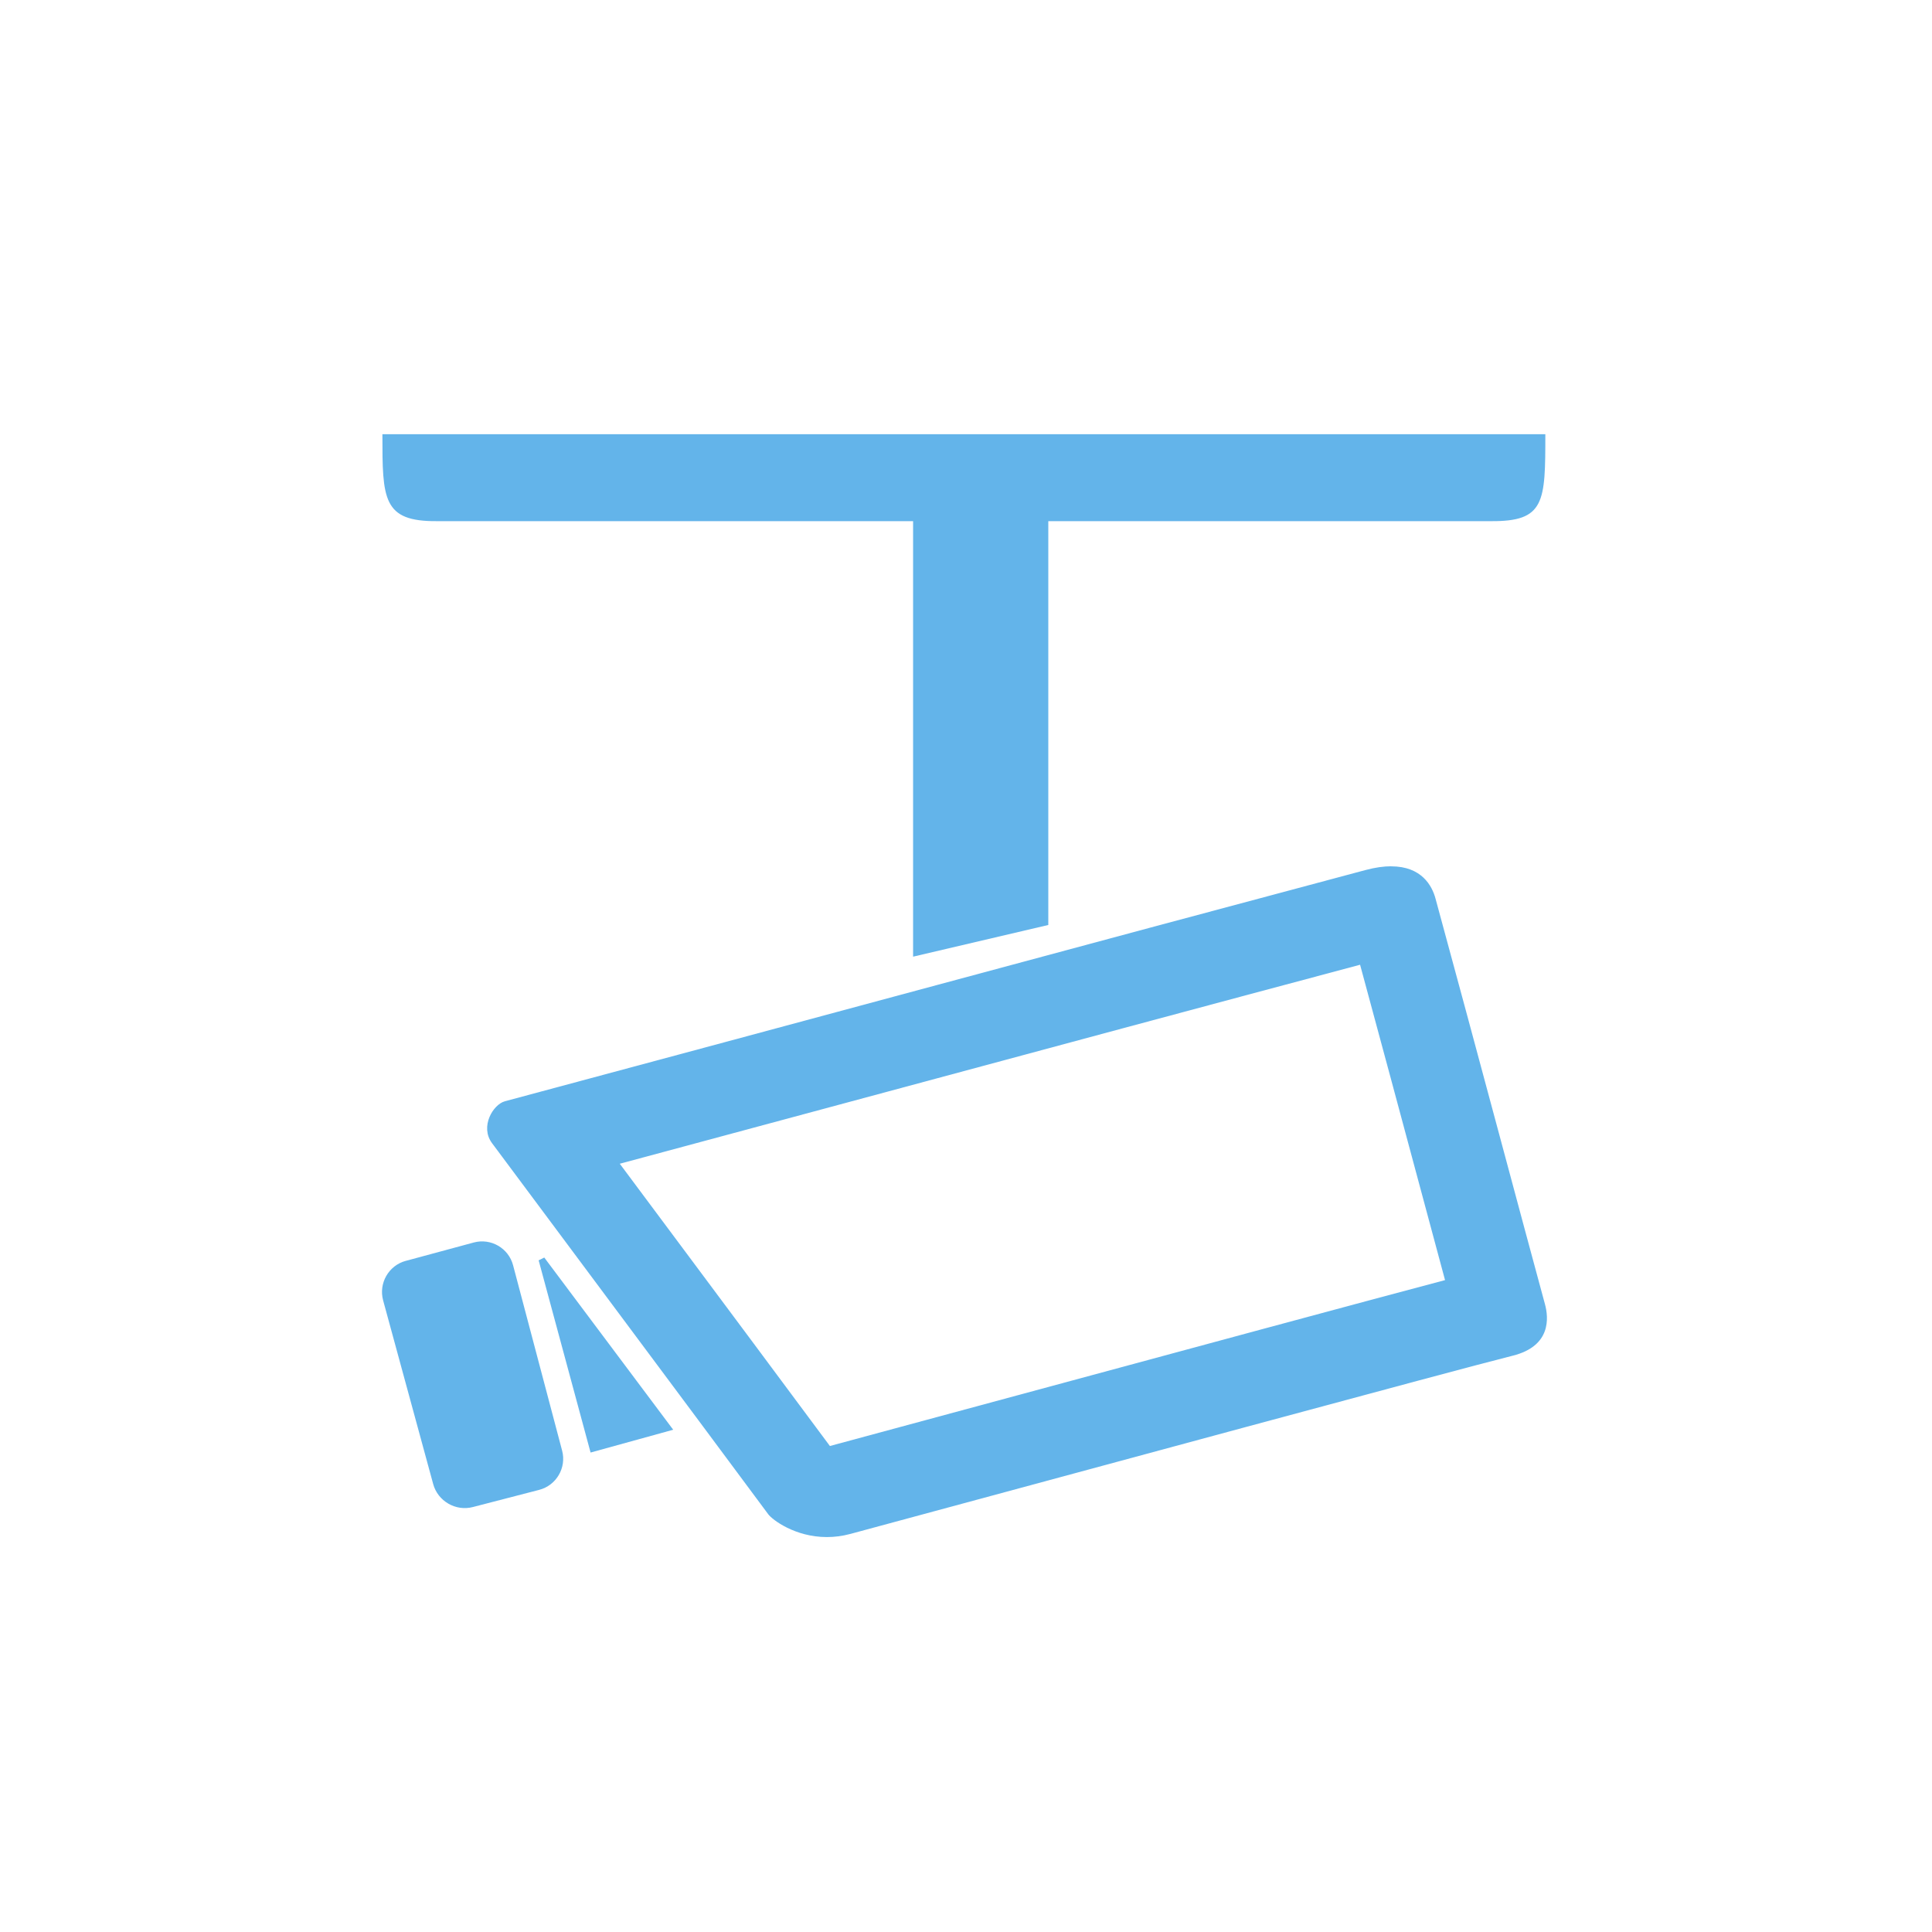 <?xml version="1.0" encoding="UTF-8"?>
<svg xmlns="http://www.w3.org/2000/svg" id="Ebene_1" data-name="Ebene 1" viewBox="0 0 600 600">
  <defs>
    <style>
      .cls-1 {
        fill: #63b4ea;
      }
    </style>
  </defs>
  <g id="Kamera_bearbeitet" data-name="Kamera bearbeitet">
    <g id="CAM">
      <path class="cls-1" d="M422.39,299.62c6.19,22.82,13.06,48.37,18.76,69.59,2.83,10.54,5.44,20.25,7.62,28.34-26.49,7.02-80.35,21.59-132.77,35.77-20.67,5.59-40.78,11.03-58.27,15.75-16.52-22.26-32.61-43.86-48.21-64.79-5.66-7.6-11.33-15.21-17.04-22.87,28.72-7.72,56.53-15.21,83.64-22.52,49.36-13.3,96.14-25.91,146.27-39.28M432.06,269.03c-2.28,0-4.92.35-7.99,1.17-91.39,24.36-173.29,46.62-267.27,71.81-3.65.98-7.82,7.86-4,13,29,39,56.32,75.52,85.79,115.26,1.27,1.71,8.32,7.08,18.2,7.08,2.3,0,4.75-.29,7.32-.98,71.38-19.27,187.57-50.82,205.69-55.35,12-3,11.14-11.82,10-16-6-22-22-82-34-126-1.08-3.96-4.31-9.97-13.75-9.97h0Z"></path>
      <path class="cls-1" d="M126.01,391.57c-5.31,1.43-8.47,6.95-7.03,12.26l15.55,57.06c1.45,5.31,6.99,8.52,12.31,7.14l20.61-5.34c5.32-1.38,8.53-6.86,7.12-12.18l-15.23-57.58c-1.41-5.32-6.9-8.49-12.21-7.06l-21.13,5.71Z"></path>
      <path class="cls-1" d="M167.28,391.4c5.32,19.69,10.63,39.37,16.13,59.7,8.88-2.45,16.79-4.64,25.66-7.08-13.94-18.62-26.99-36.05-40.04-53.48-.58.29-1.17.58-1.75.87Z"></path>
    </g>
    <path class="cls-1" d="M479.91,134.85H118.76c0,20.15.04,27.15,17,27h147.81v135.25l41.99-9.84v-125.41h137.36c16.89.15,17-5.85,17-27h0Z"></path>
  </g>
</svg>
